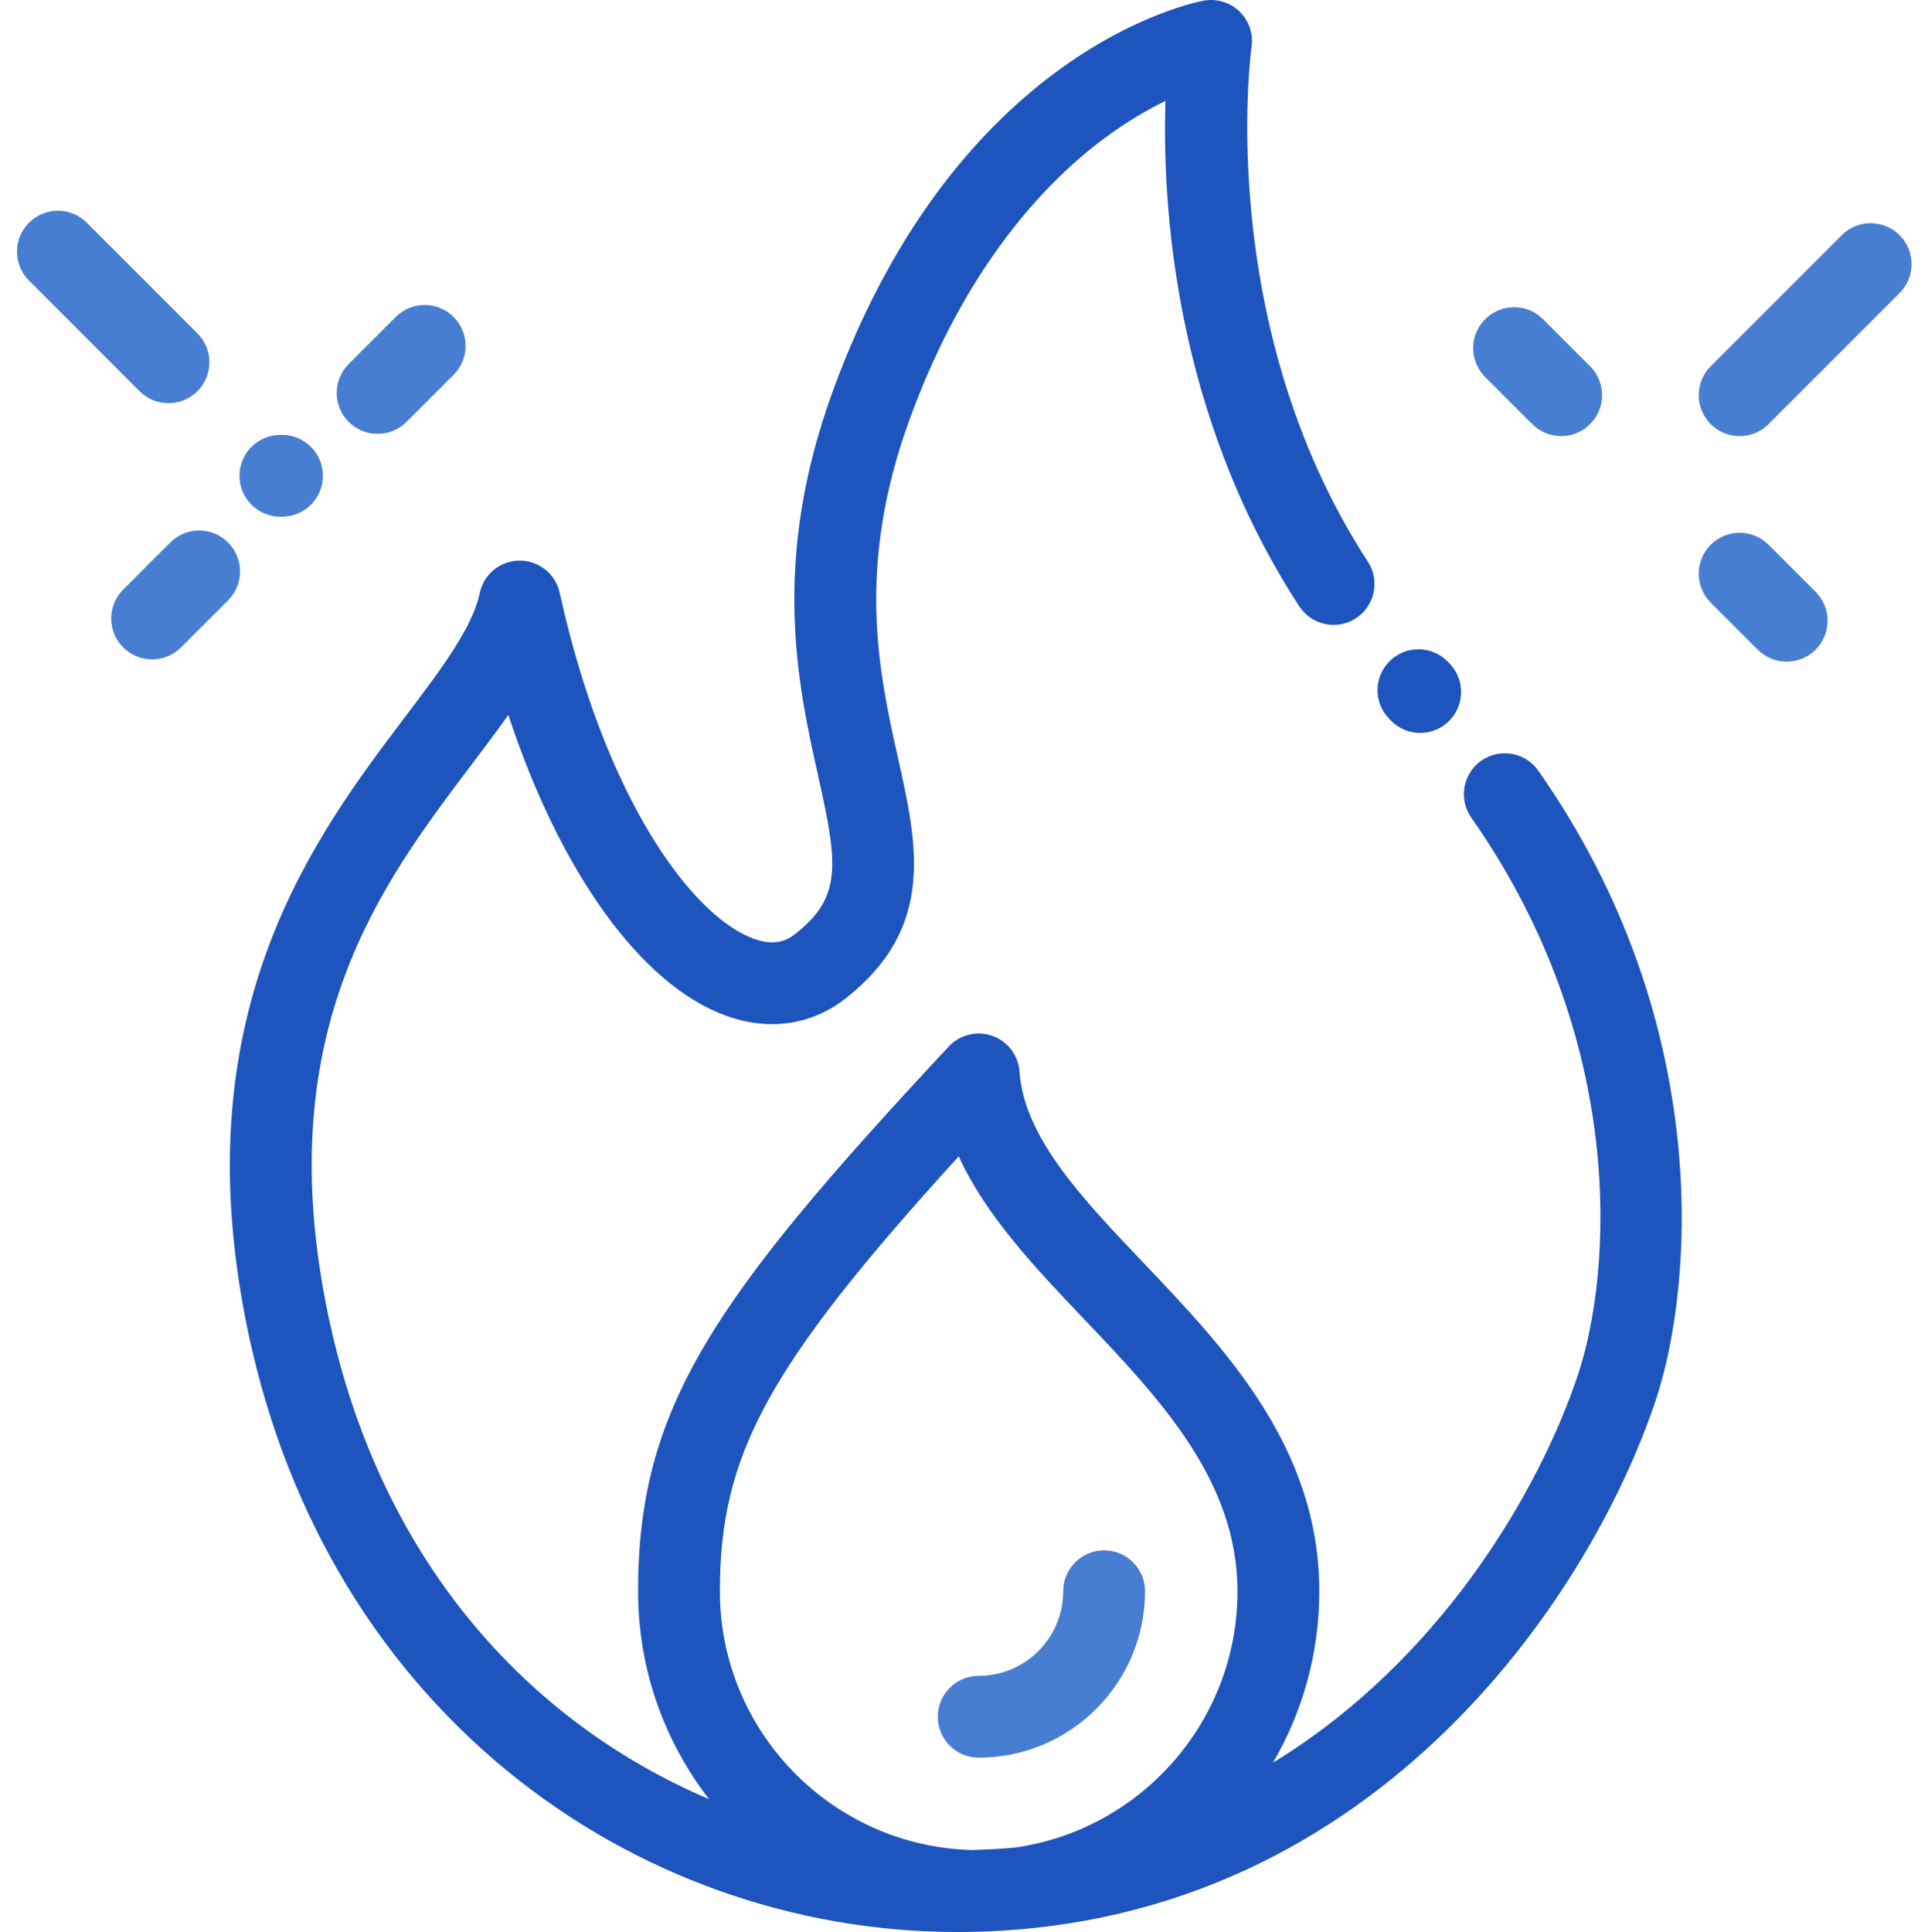 <svg width="499" height="500" viewBox="0 0 499 500" fill="none" xmlns="http://www.w3.org/2000/svg">
<g clip-path="url(#clip0_517_22)">
<path d="M359.984 186.482C362.059 188.614 364.817 189.682 367.571 189.682C370.234 189.682 372.9 188.687 374.956 186.68C379.148 182.602 379.236 175.9 375.158 171.707L374.705 171.242C370.623 167.05 363.921 166.962 359.733 171.04C355.54 175.118 355.453 181.82 359.53 186.012L359.984 186.482Z" fill="#1D54BD"/>
<path d="M383.39 196.865C378.602 200.222 377.443 206.825 380.803 211.613C421.287 269.329 417.209 329.376 408.413 355.759C398.373 385.887 372.789 429.76 329.468 456.173C337.085 443.134 341.453 427.975 341.453 411.816C341.453 374.63 317.242 349.19 295.885 326.748C280.028 310.085 265.048 294.346 263.862 277.329C263.572 273.125 260.81 269.493 256.839 268.086C252.868 266.674 248.44 267.758 245.564 270.836C184.241 336.491 165.146 364.502 165.146 411.816C165.146 432.057 172.008 450.718 183.513 465.618C137.571 446.057 97.236 404.251 84.244 336.876C70.565 265.961 98.991 228.378 121.828 198.181C125.273 193.627 128.568 189.27 131.555 185.005C144.891 225.514 165.848 254.978 188.048 262.917C199.171 266.895 210.15 265.263 218.961 258.316C242.203 239.998 237.439 218.655 232.396 196.064C227.502 174.133 221.406 146.839 235.482 108.357C250.149 68.253 271.117 46.642 286.127 35.572C291.845 31.353 297.163 28.301 301.645 26.116C300.779 53.013 303.888 107.17 336.28 156.918C339.469 161.816 346.026 163.204 350.928 160.011C355.83 156.822 357.214 150.261 354.026 145.363C314.118 84.065 323.815 12.825 323.914 12.127C324.41 8.755 323.254 5.352 320.805 2.983C318.356 0.614 314.923 -0.439 311.566 0.168C308.984 0.633 247.963 12.566 215.593 101.082C199.389 145.393 206.518 177.345 211.729 200.68C216.859 223.663 218.015 232.098 205.851 241.684C203.775 243.324 200.686 244.949 195.174 242.977C179.168 237.255 156.598 206.78 144.86 153.401C143.792 148.544 139.489 145.085 134.519 145.085C134.504 145.085 134.489 145.085 134.473 145.085C129.484 145.107 125.185 148.609 124.159 153.492C122.263 162.499 114.234 173.115 104.938 185.41C93.372 200.703 78.976 219.734 69.608 244.702C58.626 273.964 56.608 305.428 63.447 340.885C72.72 388.958 96.221 429.596 131.414 458.412C164.169 485.23 205.469 500 247.703 500C354.232 500 411.472 413.544 428.5 362.454C438.548 332.314 443.457 264.061 398.137 199.452C394.78 194.668 388.177 193.508 383.39 196.865ZM248.135 299.263C255.199 314.709 268.023 328.186 280.543 341.347C300.077 361.874 320.278 383.099 320.278 411.816C320.278 445.515 295.282 473.473 262.866 478.131C259.124 478.47 255.317 478.691 251.426 478.779C215.36 477.78 186.32 448.136 186.32 411.816C186.32 376.82 198.271 353.962 248.135 299.263Z" fill="#1D54BD"/>
<path d="M491.65 60.871C487.515 56.736 480.813 56.736 476.674 60.871L442.759 94.788C438.624 98.923 438.624 105.625 442.759 109.764C444.827 111.832 447.535 112.866 450.247 112.866C452.956 112.866 455.664 111.832 457.731 109.764L491.646 75.844C495.785 71.709 495.785 65.007 491.65 60.871Z" fill="#487ED2"/>
<path d="M457.735 140.98C453.6 136.845 446.898 136.845 442.759 140.98C438.624 145.111 438.624 151.817 442.759 155.952L454.939 168.133C457.007 170.2 459.715 171.234 462.427 171.234C465.135 171.234 467.844 170.2 469.911 168.133C474.046 163.998 474.046 157.291 469.911 153.156L457.735 140.98Z" fill="#487ED2"/>
<path d="M396.572 109.76C398.639 111.828 401.348 112.862 404.056 112.862C406.764 112.862 409.476 111.828 411.544 109.76C415.679 105.625 415.679 98.923 411.544 94.787L399.364 82.607C395.229 78.472 388.527 78.472 384.388 82.607C380.253 86.742 380.253 93.449 384.388 97.58L396.572 109.76Z" fill="#487ED2"/>
<path d="M97.736 112.282C100.444 112.282 103.152 111.244 105.223 109.181L117.399 97C121.534 92.865 121.534 86.159 117.399 82.028C113.264 77.892 106.562 77.892 102.427 82.028L90.248 94.204C86.113 98.339 86.113 105.046 90.248 109.181C92.315 111.248 95.023 112.282 97.736 112.282Z" fill="#487ED2"/>
<path d="M59.034 140.396C54.899 136.261 48.197 136.261 44.058 140.396L31.883 152.577C27.747 156.712 27.747 163.414 31.883 167.549C33.95 169.617 36.658 170.651 39.367 170.651C42.079 170.651 44.787 169.617 46.854 167.549L59.034 155.369C63.169 151.234 63.169 144.531 59.034 140.396Z" fill="#487ED2"/>
<path d="M43.612 104.347C46.324 104.347 49.032 103.309 51.099 101.246C55.234 97.111 55.234 90.404 51.099 86.269L22.468 57.64C18.333 53.505 11.631 53.505 7.496 57.64C3.361 61.775 3.361 68.478 7.496 72.613L36.124 101.246C38.191 103.313 40.903 104.347 43.612 104.347Z" fill="#487ED2"/>
<path d="M253.3 454.88C277.042 454.88 296.355 435.562 296.355 411.816C296.355 405.968 291.613 401.226 285.765 401.226C279.918 401.226 275.176 405.968 275.176 411.816C275.176 423.885 265.365 433.704 253.3 433.704C247.456 433.704 242.715 438.446 242.715 444.294C242.715 450.142 247.456 454.88 253.3 454.88Z" fill="#487ED2"/>
<path d="M72.987 133.72C72.984 133.72 72.98 133.72 72.972 133.72H72.556C66.709 133.713 61.975 128.967 61.982 123.119C61.99 117.275 66.728 112.545 72.572 112.545H72.583H73.003C78.846 112.553 83.58 117.298 83.576 123.146C83.569 128.99 78.827 133.72 72.987 133.72Z" fill="#487ED2"/>
</g>
<defs>
<clipPath id="clip0_517_22">
<rect width="499" height="500" fill="white"/>
</clipPath>
</defs>
</svg>
